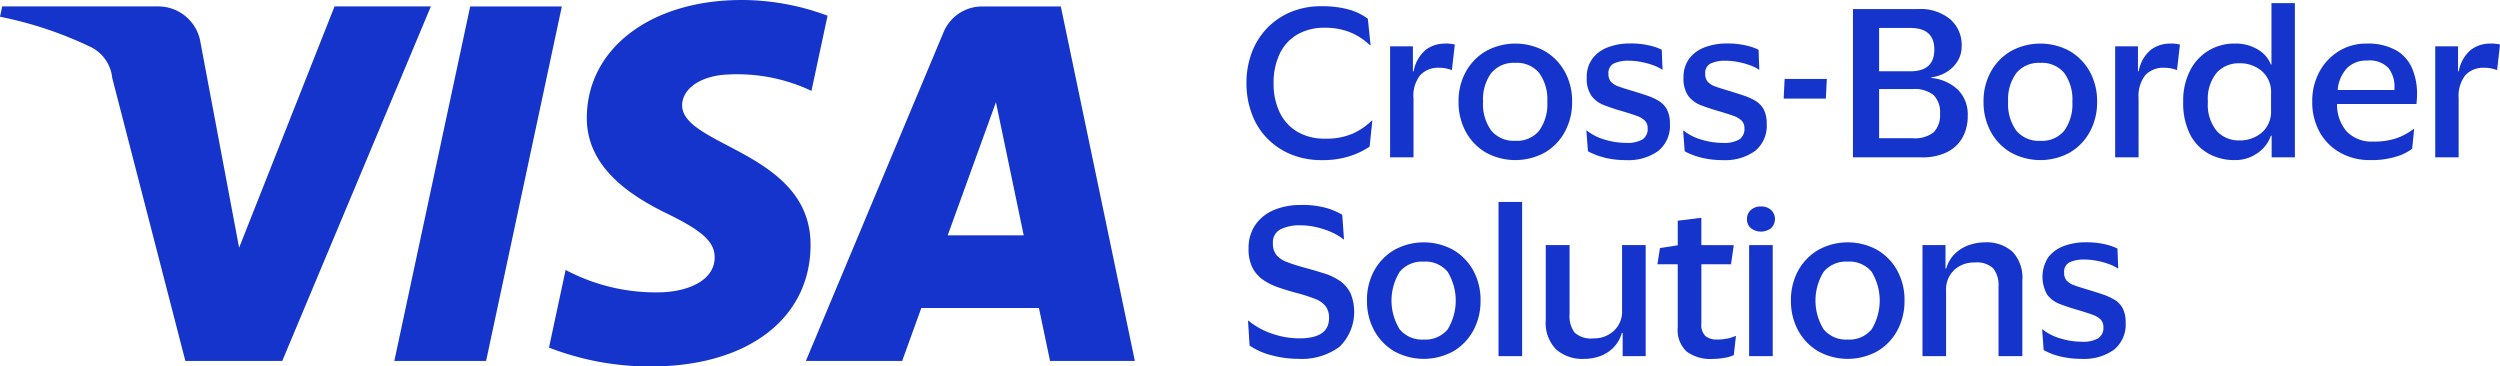 <svg xmlns="http://www.w3.org/2000/svg" width="219.291" height="32.143"><defs><clipPath id="a"><path data-name="Rectangle 3" fill="none" d="M0 0h219.291v32.143H0z"/></clipPath></defs><g data-name="Group 1" clip-path="url(#a)" fill="#1434cb"><path data-name="Path 1" d="M59.836 9.186c.026-1.115 1.085-2.3 3.412-2.605a15.2 15.2 0 0 1 7.929 1.39l1.413-6.594A21.6 21.6 0 0 0 65.067 0c-7.948 0-13.544 4.225-13.593 10.278-.052 4.475 3.992 6.973 7.041 8.46 3.137 1.523 4.186 2.5 4.173 3.862-.023 2.087-2.5 3.007-4.815 3.043a16.865 16.865 0 0 1-8.259-1.964l-1.458 6.811a24.406 24.406 0 0 0 8.943 1.653c8.45 0 13.978-4.173 14-10.638.036-8.2-11.344-8.655-11.266-12.319"/><path data-name="Path 2" d="M86.179.567a3.655 3.655 0 0 0-3.422 2.281L70.688 31.66h8.447l1.678-4.643h10.32l.972 4.643h7.44L93.052.567Zm-3.051 20.076L87.36 8.969l2.437 11.674Z"/><path data-name="Path 3" d="m29.343.567-8.369 21.162-3.386-17.993a3.749 3.749 0 0 0-3.71-3.172H.191L0 1.468a33.574 33.574 0 0 1 7.935 2.644 3.408 3.408 0 0 1 1.912 2.732l6.412 24.813h8.5L37.794.564h-8.45Z"/><path data-name="Path 4" d="M41.244.567 34.589 31.66h8.05L49.283.567Z"/><path data-name="Path 5" d="M111.104 12.083a6.158 6.158 0 0 0 2.09 1.439 7.006 7.006 0 0 0 2.764.522 7.751 7.751 0 0 0 2.4-.334 6.973 6.973 0 0 0 1.779-.849l.24-2.278h-.052a5.8 5.8 0 0 1-1.678 1.141 5.826 5.826 0 0 1-2.414.437 4.684 4.684 0 0 1-2.43-.6 3.946 3.946 0 0 1-1.549-1.695 5.75 5.75 0 0 1-.538-2.569 5.825 5.825 0 0 1 .531-2.566 3.893 3.893 0 0 1 1.533-1.695 4.644 4.644 0 0 1 2.424-.6 5.75 5.75 0 0 1 2.271.415 5.518 5.518 0 0 1 1.695 1.121h.052l-.24-2.33a5.087 5.087 0 0 0-1.695-.813 8.707 8.707 0 0 0-2.362-.282 6.888 6.888 0 0 0-2.738.522 6.182 6.182 0 0 0-2.083 1.442 6.3 6.3 0 0 0-1.316 2.14 7.578 7.578 0 0 0-.454 2.644 7.608 7.608 0 0 0 .454 2.638 6.079 6.079 0 0 0 1.312 2.151"/><path data-name="Path 6" d="M123.983 8.615a2.934 2.934 0 0 1 .59-2.019 2.139 2.139 0 0 1 1.669-.651 2.741 2.741 0 0 1 .625.062 3.555 3.555 0 0 1 .437.126h.052l.256-2.226a3.077 3.077 0 0 0-.855-.084 2.794 2.794 0 0 0-1.685.538 3.152 3.152 0 0 0-1.069 1.892h-.068v-2.19h-2v9.74h2.054V8.615Z"/><path data-name="Path 7" d="M137.268 11.551a5.389 5.389 0 0 0 .632-2.628 5.333 5.333 0 0 0-.632-2.618 4.739 4.739 0 0 0-1.753-1.815 5.373 5.373 0 0 0-5.188 0 4.747 4.747 0 0 0-1.756 1.815 5.333 5.333 0 0 0-.632 2.618 5.388 5.388 0 0 0 .632 2.628 4.728 4.728 0 0 0 1.756 1.824 5.373 5.373 0 0 0 5.188 0 4.7 4.7 0 0 0 1.753-1.824m-2.252-.094a2.524 2.524 0 0 1-2.1.891 2.552 2.552 0 0 1-2.106-.891 3.94 3.94 0 0 1-.721-2.534 3.915 3.915 0 0 1 .719-2.518 2.552 2.552 0 0 1 2.106-.891 2.524 2.524 0 0 1 2.1.891 3.947 3.947 0 0 1 .71 2.518 3.978 3.978 0 0 1-.71 2.534"/><path data-name="Path 8" d="M140.742 13.83a7.844 7.844 0 0 0 1.9.214 4.481 4.481 0 0 0 2.809-.8 2.836 2.836 0 0 0 1.027-2.388 2.671 2.671 0 0 0-.246-1.225 1.968 1.968 0 0 0-.693-.755 5.047 5.047 0 0 0-1.053-.489c-.405-.136-.852-.279-1.345-.428s-.872-.262-1.173-.376a1.654 1.654 0 0 1-.667-.418 1.026 1.026 0 0 1-.214-.693.912.912 0 0 1 .5-.917 3.031 3.031 0 0 1 1.283-.23 5.788 5.788 0 0 1 1.037.1 6.811 6.811 0 0 1 1.063.282 3.736 3.736 0 0 1 .829.4h.032l-.068-1.746a5.037 5.037 0 0 0-1.1-.376 7.094 7.094 0 0 0-1.659-.172 5.383 5.383 0 0 0-1.96.334 3.012 3.012 0 0 0-1.361.995 2.677 2.677 0 0 0-.5 1.653 2.654 2.654 0 0 0 .412 1.61 2.5 2.5 0 0 0 1.115.823c.467.181 1 .36 1.607.531.5.149.917.282 1.241.4a1.969 1.969 0 0 1 .729.428.939.939 0 0 1 .24.677 1.081 1.081 0 0 1-.454.969 2.679 2.679 0 0 1-1.445.3 6.493 6.493 0 0 1-1.857-.282 4.551 4.551 0 0 1-1.584-.8h-.036l.136 1.815a5.754 5.754 0 0 0 1.452.554"/><path data-name="Path 9" d="M149.234 13.83a7.844 7.844 0 0 0 1.9.214 4.481 4.481 0 0 0 2.809-.8 2.836 2.836 0 0 0 1.027-2.388 2.671 2.671 0 0 0-.246-1.225 1.968 1.968 0 0 0-.693-.755 5.048 5.048 0 0 0-1.055-.487c-.405-.136-.852-.279-1.345-.428s-.872-.262-1.173-.376a1.655 1.655 0 0 1-.667-.418 1.026 1.026 0 0 1-.214-.693.912.912 0 0 1 .5-.917 3.031 3.031 0 0 1 1.283-.23 5.787 5.787 0 0 1 1.037.1 6.814 6.814 0 0 1 1.063.282 3.738 3.738 0 0 1 .829.4h.032l-.068-1.746a5.038 5.038 0 0 0-1.1-.376 7.094 7.094 0 0 0-1.659-.172 5.384 5.384 0 0 0-1.96.334 3.012 3.012 0 0 0-1.361.995 2.677 2.677 0 0 0-.5 1.653 2.654 2.654 0 0 0 .411 1.61 2.5 2.5 0 0 0 1.115.823c.467.181 1 .36 1.607.531.5.149.917.282 1.241.4a1.968 1.968 0 0 1 .729.428.939.939 0 0 1 .24.677 1.082 1.082 0 0 1-.454.969 2.679 2.679 0 0 1-1.445.3 6.493 6.493 0 0 1-1.857-.282 4.551 4.551 0 0 1-1.585-.8h-.036l.136 1.815a5.705 5.705 0 0 0 1.452.554"/><path data-name="Path 10" d="M160.241 6.921h-3.7l-.084 1.73h3.7Z"/><path data-name="Path 11" d="M172.158 12.044a3.876 3.876 0 0 0 .444-1.883 3.067 3.067 0 0 0-.855-2.284 3.917 3.917 0 0 0-2.33-1.037v-.055a3.457 3.457 0 0 0 1.335-.47 2.92 2.92 0 0 0 .959-.949 2.488 2.488 0 0 0 .36-1.335 2.976 2.976 0 0 0-1.011-2.346 4.08 4.08 0 0 0-2.79-.891h-5.735v13.009h5.991a4.9 4.9 0 0 0 2.284-.47 3.136 3.136 0 0 0 1.348-1.293m-7.329-9.588h2.738q2.1 0 2.106 1.883 0 1.92-2.106 1.918h-2.738Zm4.786 9.15a2.658 2.658 0 0 1-1.84.522h-2.945V7.812h2.945a2.667 2.667 0 0 1 1.824.522 2.107 2.107 0 0 1 .574 1.633 2.158 2.158 0 0 1-.557 1.636"/><path data-name="Path 12" d="M183.319 11.551a5.388 5.388 0 0 0 .632-2.628 5.333 5.333 0 0 0-.632-2.618 4.74 4.74 0 0 0-1.753-1.815 5.373 5.373 0 0 0-5.188 0 4.747 4.747 0 0 0-1.756 1.815 5.333 5.333 0 0 0-.632 2.618 5.389 5.389 0 0 0 .632 2.628 4.728 4.728 0 0 0 1.756 1.824 5.373 5.373 0 0 0 5.188 0 4.72 4.72 0 0 0 1.753-1.824m-4.348.8a2.552 2.552 0 0 1-2.106-.891 3.94 3.94 0 0 1-.719-2.534 3.915 3.915 0 0 1 .719-2.518 2.552 2.552 0 0 1 2.106-.891 2.524 2.524 0 0 1 2.1.891 3.947 3.947 0 0 1 .71 2.518 3.978 3.978 0 0 1-.71 2.534 2.515 2.515 0 0 1-2.1.891"/><path data-name="Path 13" d="M188.671 4.361a3.152 3.152 0 0 0-1.069 1.892h-.068v-2.19h-2v9.74h2.054V8.615a2.934 2.934 0 0 1 .59-2.019 2.139 2.139 0 0 1 1.669-.651 2.742 2.742 0 0 1 .625.062 3.559 3.559 0 0 1 .437.126h.052l.256-2.226a3.077 3.077 0 0 0-.855-.084 2.8 2.8 0 0 0-1.688.538"/><path data-name="Path 14" d="M199.241 5.654h-.052a2.625 2.625 0 0 0-1.111-1.293 3.689 3.689 0 0 0-2.038-.538 4.3 4.3 0 0 0-3.937 2.372 5.8 5.8 0 0 0-.6 2.731 6.067 6.067 0 0 0 .6 2.858 4.032 4.032 0 0 0 1.627 1.695 4.655 4.655 0 0 0 2.278.564 3.365 3.365 0 0 0 2.028-.625 3.016 3.016 0 0 0 1.157-1.516h.068v1.9h2.038V.275h-2.054v5.379Zm-.032 4.024a2.436 2.436 0 0 1-.8 1.944 2.934 2.934 0 0 1-1.986.693 2.592 2.592 0 0 1-1.976-.823 3.632 3.632 0 0 1-.778-2.569 3.6 3.6 0 0 1 .778-2.55 2.608 2.608 0 0 1 1.976-.823 2.934 2.934 0 0 1 1.986.693 2.436 2.436 0 0 1 .8 1.944Z"/><path data-name="Path 15" d="M210.146 4.397a5.039 5.039 0 0 0-2.569-.574 4.534 4.534 0 0 0-2.43.667 4.784 4.784 0 0 0-1.7 1.815 5.364 5.364 0 0 0-.625 2.618 5.388 5.388 0 0 0 .632 2.628 4.652 4.652 0 0 0 1.789 1.824 5.274 5.274 0 0 0 2.7.667 7.179 7.179 0 0 0 2.284-.318 4.316 4.316 0 0 0 1.361-.677l.172-1.73h-.052a5.584 5.584 0 0 1-1.471.8 6.039 6.039 0 0 1-2.054.3 3.028 3.028 0 0 1-2.32-.865 3.54 3.54 0 0 1-.865-2.388v-.041h6.966l.036-.437c.013-.165.016-.3.016-.418a5.669 5.669 0 0 0-.444-2.294 3.373 3.373 0 0 0-1.416-1.578m-.12 3.5h-4.983a3.208 3.208 0 0 1 .813-1.918 2.385 2.385 0 0 1 1.772-.667 2.29 2.29 0 0 1 1.866.651 2.659 2.659 0 0 1 .531 1.73Z"/><path data-name="Path 16" d="M218.432 3.823a2.794 2.794 0 0 0-1.685.538 3.152 3.152 0 0 0-1.069 1.892h-.068v-2.19h-2v9.74h2.054V8.615a2.934 2.934 0 0 1 .59-2.019 2.139 2.139 0 0 1 1.669-.651 2.741 2.741 0 0 1 .625.062 3.554 3.554 0 0 1 .437.126h.052l.256-2.226a3.1 3.1 0 0 0-.859-.084"/><path data-name="Path 17" d="M117.528 24.638a5.1 5.1 0 0 0-1.361-.651q-.778-.248-1.669-.489-.943-.258-1.575-.5a2.258 2.258 0 0 1-.949-.616 1.574 1.574 0 0 1-.318-1.043 1.266 1.266 0 0 1 .667-1.225 3.759 3.759 0 0 1 1.746-.35 6.2 6.2 0 0 1 1.387.162 7.337 7.337 0 0 1 1.329.437 4.32 4.32 0 0 1 1.053.632h.052l-.152-2.158a6.124 6.124 0 0 0-1.328-.574 7.723 7.723 0 0 0-2.32-.282 5.946 5.946 0 0 0-2.336.437 3.72 3.72 0 0 0-1.634 1.298 3.558 3.558 0 0 0-.6 2.09 3.6 3.6 0 0 0 .334 1.659 2.913 2.913 0 0 0 .917 1.063 5.249 5.249 0 0 0 1.319.667 23.1 23.1 0 0 0 1.559.48 14.242 14.242 0 0 1 1.695.538 2.155 2.155 0 0 1 .943.658 1.685 1.685 0 0 1 .292 1.027q0 1.779-2.586 1.782a7.354 7.354 0 0 1-2.414-.412 6.373 6.373 0 0 1-2.054-1.131h-.052l.136 2.174a5.957 5.957 0 0 0 1.918.849 9.044 9.044 0 0 0 2.343.316 5.591 5.591 0 0 0 3.623-1.053 4.283 4.283 0 0 0 .959-4.724 2.885 2.885 0 0 0-.923-1.063"/><path data-name="Path 18" d="M127.483 21.926a5.373 5.373 0 0 0-5.188 0 4.748 4.748 0 0 0-1.756 1.815 5.3 5.3 0 0 0-.632 2.618 5.389 5.389 0 0 0 .632 2.628 4.728 4.728 0 0 0 1.756 1.824 5.373 5.373 0 0 0 5.188 0 4.7 4.7 0 0 0 1.753-1.824 5.389 5.389 0 0 0 .632-2.628 5.333 5.333 0 0 0-.632-2.618 4.738 4.738 0 0 0-1.753-1.815m-.5 6.966a2.524 2.524 0 0 1-2.1.891 2.552 2.552 0 0 1-2.106-.891 4.794 4.794 0 0 1 0-5.051 2.552 2.552 0 0 1 2.106-.891 2.524 2.524 0 0 1 2.1.891 4.85 4.85 0 0 1 0 5.051"/><path data-name="Rectangle 1" d="M131.445 17.714h2.07v13.525h-2.07z"/><path data-name="Path 19" d="M142.284 27.251a2.291 2.291 0 0 1-.719 1.763 2.547 2.547 0 0 1-1.8.667 2.126 2.126 0 0 1-1.643-.505 2.374 2.374 0 0 1-.444-1.6v-6.08h-2.09v6.61a3.3 3.3 0 0 0 .9 2.534 3.5 3.5 0 0 0 2.492.839 4.094 4.094 0 0 0 1.325-.224 3.139 3.139 0 0 0 1.183-.729 3.06 3.06 0 0 0 .778-1.328h.068v2.038h2.019v-9.74h-2.07v5.755Z"/><path data-name="Path 20" d="M151.538 29.69a4.2 4.2 0 0 1-.933.094 1.569 1.569 0 0 1-.991-.292 1.337 1.337 0 0 1-.376-1.111v-5.2h2.6l.24-1.678h-2.842v-2.4l-2.07.256v2.158l-1.559.24-.224 1.422h1.782v5.547a2.585 2.585 0 0 0 .787 2.116 3.527 3.527 0 0 0 2.278.642 5.874 5.874 0 0 0 1.053-.1 2.767 2.767 0 0 0 .8-.24l.188-1.678h-.032a3.772 3.772 0 0 1-.7.23"/><path data-name="Rectangle 2" d="M153.427 21.499h2.07v9.74h-2.07z"/><path data-name="Path 21" d="M154.474 18.109a1.29 1.29 0 0 0-.891.308 1.023 1.023 0 0 0-.343.8 1 1 0 0 0 .343.8 1.457 1.457 0 0 0 1.766 0 1.1 1.1 0 0 0 0-1.6 1.27 1.27 0 0 0-.875-.308"/><path data-name="Path 22" d="M164.672 21.926a5.373 5.373 0 0 0-5.188 0 4.747 4.747 0 0 0-1.756 1.815 5.333 5.333 0 0 0-.632 2.618 5.388 5.388 0 0 0 .632 2.628 4.728 4.728 0 0 0 1.756 1.824 5.373 5.373 0 0 0 5.188 0 4.7 4.7 0 0 0 1.753-1.824 5.388 5.388 0 0 0 .632-2.628 5.333 5.333 0 0 0-.632-2.618 4.739 4.739 0 0 0-1.753-1.815m-.5 6.966a2.524 2.524 0 0 1-2.1.891 2.552 2.552 0 0 1-2.106-.891 4.794 4.794 0 0 1 0-5.051 2.552 2.552 0 0 1 2.106-.892 2.524 2.524 0 0 1 2.1.891 4.85 4.85 0 0 1 0 5.051"/><path data-name="Path 23" d="M174.093 21.259a4.277 4.277 0 0 0-1.354.23 3.4 3.4 0 0 0-1.231.736 2.848 2.848 0 0 0-.787 1.325h-.068v-2.054h-2.02v9.74h2.07v-5.752a2.338 2.338 0 0 1 .71-1.8 2.543 2.543 0 0 1 1.8-.658 2.105 2.105 0 0 1 1.636.522 2.426 2.426 0 0 1 .454 1.617v6.074h2.09v-6.643a3.321 3.321 0 0 0-.865-2.518 3.418 3.418 0 0 0-2.44-.82"/><path data-name="Path 24" d="M185.511 26.317a5.046 5.046 0 0 0-1.053-.489c-.4-.136-.852-.279-1.345-.428s-.872-.262-1.173-.376a1.655 1.655 0 0 1-.667-.418 1.026 1.026 0 0 1-.214-.693.912.912 0 0 1 .5-.917 3.031 3.031 0 0 1 1.283-.23 5.788 5.788 0 0 1 1.037.1 6.814 6.814 0 0 1 1.063.282 3.74 3.74 0 0 1 .829.4h.032l-.068-1.746a5.037 5.037 0 0 0-1.1-.376 7.1 7.1 0 0 0-1.659-.172 5.384 5.384 0 0 0-1.96.334 3.011 3.011 0 0 0-1.361.995 3.165 3.165 0 0 0-.084 3.263 2.478 2.478 0 0 0 1.115.823c.466.181 1 .36 1.607.531.5.149.917.282 1.241.4a1.968 1.968 0 0 1 .729.428.94.94 0 0 1 .24.677 1.082 1.082 0 0 1-.454.969 2.68 2.68 0 0 1-1.445.3 6.493 6.493 0 0 1-1.857-.282 4.549 4.549 0 0 1-1.584-.8h-.036l.136 1.815a5.659 5.659 0 0 0 1.455.557 7.844 7.844 0 0 0 1.9.214 4.481 4.481 0 0 0 2.809-.8 2.836 2.836 0 0 0 1.027-2.388 2.672 2.672 0 0 0-.246-1.225 2.014 2.014 0 0 0-.7-.758"/></g></svg>